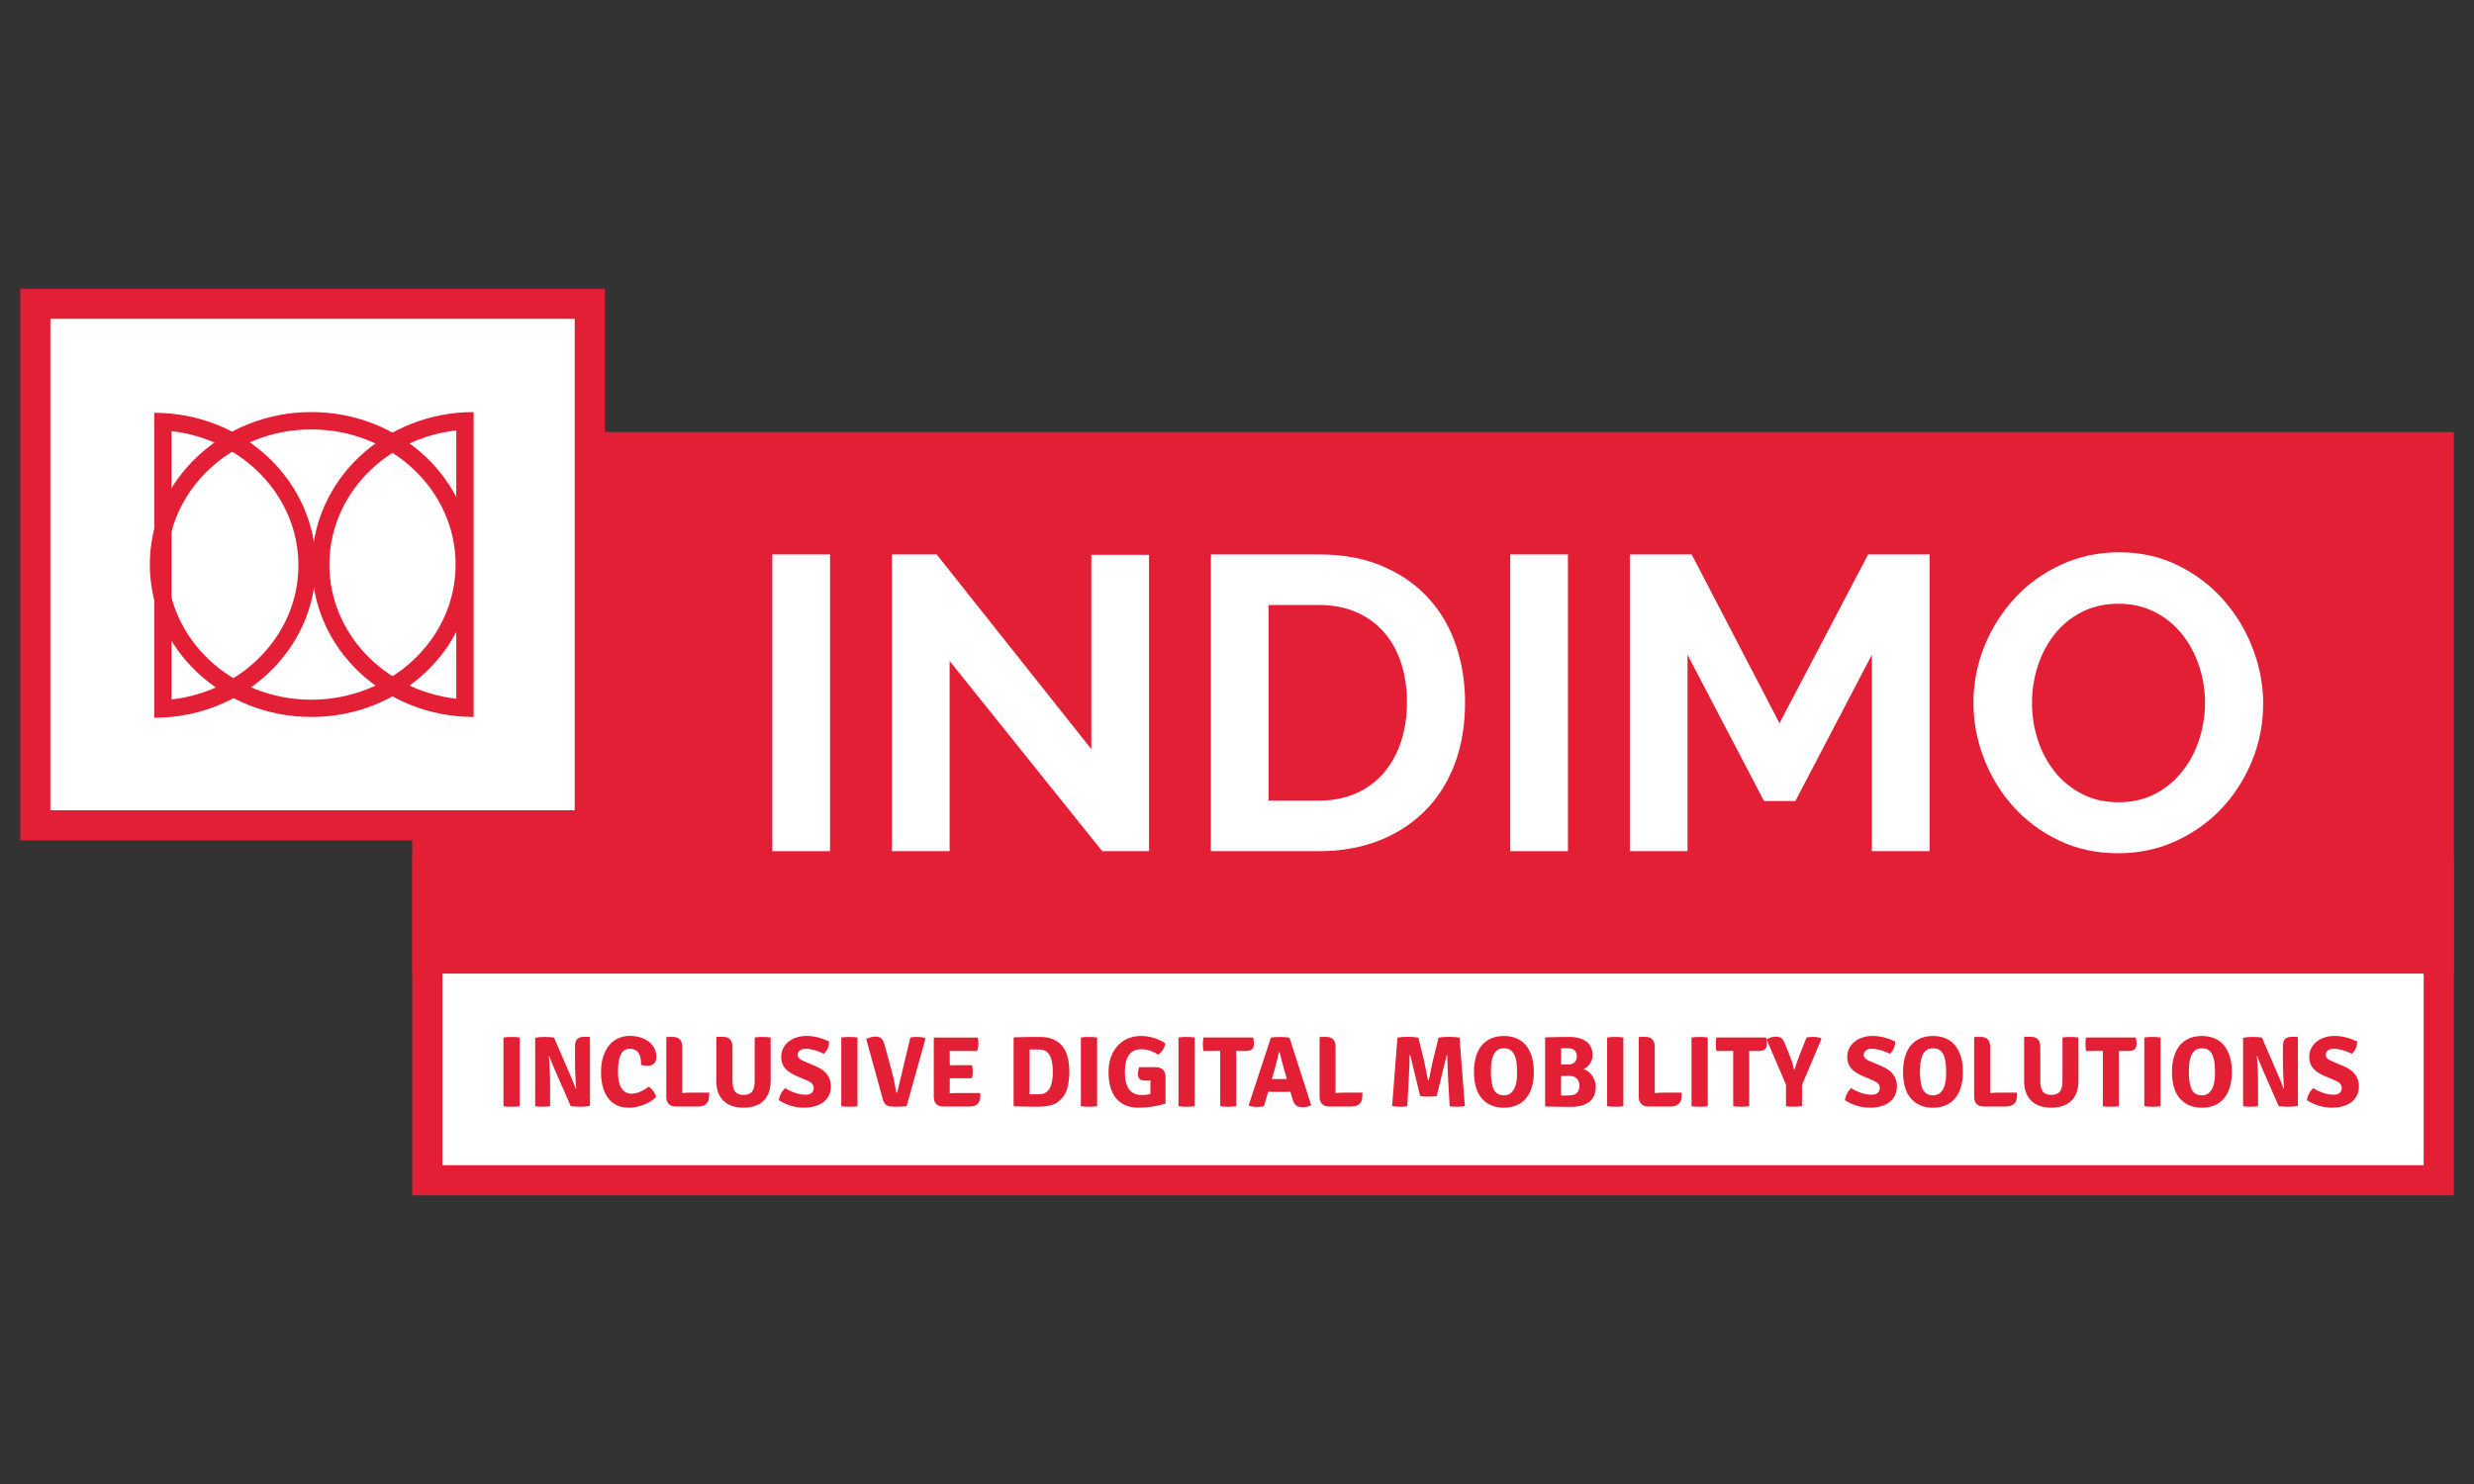 <?xml version="1.0" encoding="utf-8"?>
<!-- Generator: Adobe Illustrator 27.0.1, SVG Export Plug-In . SVG Version: 6.00 Build 0)  -->
<svg version="1.1" id="Calque_1" xmlns="http://www.w3.org/2000/svg" xmlns:xlink="http://www.w3.org/1999/xlink" x="0px" y="0px"
	 viewBox="0 0 500 300" style="enable-background:new 0 0 500 300;" xml:space="preserve">
<rect x="0" y="0" width="500" height="300" fill="#333333" stroke="none"/>
<style type="text/css">
	.st0{fill:none;}
	.st1{fill:#FFFFFF;}
	.st2{fill:#E31F35;}
</style>
<rect x="-170.95" y="-147.64" class="st0" width="841.89" height="595.28"/>
<rect x="-170.95" y="-147.64" class="st0" width="841.89" height="595.28"/>
<rect x="-170.95" y="-147.64" class="st0" width="841.89" height="595.28"/>
<g>
	<rect x="86.35" y="176.47" class="st1" width="406.52" height="62.13"/>
	<path class="st2" d="M101.75,223.62v-13.88c0.42-0.08,0.96-0.12,1.63-0.12c0.66,0,1.21,0.04,1.65,0.12v13.88
		c-0.43,0.08-0.98,0.12-1.65,0.12C102.71,223.74,102.17,223.7,101.75,223.62"/>
	<path class="st2" d="M119.09,209.6l0.14,0.14v13.82c-0.54,0.12-1.18,0.18-1.92,0.18s-1.39-0.04-1.96-0.12l-3.19-7.28
		c-0.38-0.83-0.76-1.78-1.16-2.87l-0.06,0.02c0.16,1.98,0.24,4,0.24,6.08v4.05c-0.42,0.08-0.93,0.12-1.52,0.12
		c-0.59,0-1.1-0.04-1.5-0.12V209.8c0.51-0.12,1.13-0.18,1.86-0.18c0.73,0,1.37,0.04,1.94,0.12l3.15,7.26
		c0.57,1.34,0.99,2.37,1.26,3.09l0.08-0.04c-0.16-1.88-0.24-3.88-0.24-6v-2.48c0-0.71,0.14-1.21,0.43-1.51
		c0.28-0.3,0.74-0.46,1.38-0.46H119.09z"/>
	<path class="st2" d="M129.55,215.27v-0.24c0-2.01-0.74-3.01-2.24-3.01c-0.85,0-1.47,0.39-1.85,1.17c-0.38,0.78-0.57,1.93-0.57,3.45
		c0,1.5,0.24,2.62,0.71,3.35c0.48,0.73,1.17,1.1,2.07,1.1c0.47,0,1-0.11,1.58-0.34c0.57-0.22,1.2-0.58,1.88-1.07
		c0.34,0.23,0.65,0.54,0.94,0.95c0.29,0.4,0.47,0.78,0.54,1.15c-0.31,0.3-0.67,0.58-1.09,0.84c-0.41,0.26-0.86,0.49-1.34,0.68
		c-0.48,0.19-0.98,0.34-1.5,0.46c-0.52,0.11-1.05,0.17-1.58,0.17c-1.04,0-1.92-0.2-2.64-0.6c-0.72-0.4-1.3-0.93-1.74-1.6
		c-0.44-0.66-0.76-1.43-0.96-2.3c-0.2-0.87-0.29-1.77-0.29-2.7c0-1.22,0.15-2.29,0.46-3.2c0.31-0.91,0.72-1.68,1.24-2.29
		c0.52-0.61,1.13-1.07,1.84-1.37c0.7-0.3,1.46-0.46,2.26-0.46c0.81,0,1.55,0.11,2.22,0.33c0.66,0.22,1.23,0.51,1.7,0.89
		c0.47,0.38,0.83,0.83,1.08,1.34c0.25,0.52,0.38,1.07,0.38,1.67c0,1.21-0.62,1.81-1.85,1.81
		C130.43,215.45,130.01,215.39,129.55,215.27"/>
	<path class="st2" d="M139.8,220.88h3.53c0,0.54-0.04,1.01-0.1,1.39c-0.07,0.39-0.28,0.72-0.65,1c-0.37,0.28-0.85,0.42-1.44,0.42
		h-4.59c-0.58,0-1.04-0.17-1.38-0.51c-0.34-0.34-0.51-0.8-0.51-1.38v-12.05l0.14-0.14h1.19c1.26,0,1.9,0.69,1.9,2.07v9.29
		C138.49,220.9,139.13,220.88,139.8,220.88"/>
	<path class="st2" d="M155.75,209.74v8.76c0,1.73-0.47,3.07-1.42,4.01c-0.95,0.94-2.3,1.41-4.06,1.41c-1.76,0-3.11-0.47-4.07-1.41
		c-0.96-0.94-1.43-2.28-1.43-4.01v-8.76l0.14-0.14h1.2c1.29,0,1.93,0.69,1.93,2.07v6.87c0,0.95,0.17,1.65,0.51,2.11
		c0.34,0.46,0.91,0.69,1.73,0.69c0.81,0,1.39-0.23,1.73-0.69c0.34-0.46,0.51-1.16,0.51-2.11v-8.8c0.42-0.08,0.96-0.12,1.62-0.12
		C154.78,209.62,155.32,209.66,155.75,209.74"/>
	<path class="st2" d="M157.42,222.42c0.04-0.45,0.18-0.89,0.42-1.34c0.24-0.45,0.52-0.81,0.84-1.1c1.45,0.88,2.83,1.32,4.13,1.32
		c0.57,0,0.99-0.13,1.25-0.39c0.26-0.26,0.4-0.58,0.4-0.96c0-0.64-0.43-1.14-1.28-1.5l-2.4-1.02c-0.94-0.42-1.65-0.93-2.15-1.51
		c-0.5-0.59-0.75-1.34-0.75-2.25c0-0.62,0.13-1.19,0.38-1.71c0.25-0.51,0.6-0.96,1.06-1.34c0.45-0.38,0.99-0.68,1.62-0.88
		c0.62-0.21,1.32-0.32,2.07-0.32c1.52,0,3.05,0.39,4.59,1.16c-0.07,1.04-0.43,1.86-1.1,2.44c-1.38-0.66-2.6-1-3.66-1
		c-0.54,0-0.95,0.12-1.22,0.37c-0.27,0.24-0.41,0.52-0.41,0.83c0,0.53,0.4,0.96,1.2,1.28l2.44,1.04c1.03,0.43,1.8,0.99,2.31,1.67
		c0.51,0.68,0.76,1.46,0.76,2.36c0,0.64-0.11,1.22-0.34,1.75c-0.23,0.53-0.57,0.99-1.03,1.37c-0.46,0.39-1.02,0.69-1.7,0.9
		c-0.68,0.22-1.47,0.33-2.38,0.33C160.7,223.93,159.02,223.43,157.42,222.42"/>
	<path class="st2" d="M170.02,223.62v-13.88c0.42-0.08,0.96-0.12,1.63-0.12c0.66,0,1.21,0.04,1.65,0.12v13.88
		c-0.43,0.08-0.98,0.12-1.65,0.12C170.98,223.74,170.44,223.7,170.02,223.62"/>
	<path class="st2" d="M181.32,220.9l2.66-11.16c0.33-0.08,0.75-0.12,1.26-0.12c0.7,0,1.26,0.07,1.67,0.22l0.12,0.16l-3.8,13.62
		c-0.77,0.08-1.55,0.12-2.33,0.12c-0.78,0-1.34-0.1-1.69-0.29c-0.35-0.2-0.61-0.58-0.78-1.17l-3.37-12.26
		c0.73-0.31,1.33-0.47,1.81-0.47c0.57,0,0.99,0.13,1.26,0.39c0.27,0.26,0.48,0.66,0.63,1.22l1.57,5.79c0.24,0.91,0.5,2.14,0.77,3.7
		C181.12,220.82,181.2,220.9,181.32,220.9"/>
	<path class="st2" d="M191.95,219.52l-0.02,1.46V221c0.62-0.03,1.12-0.04,1.5-0.04h4.7c0,0.5-0.02,0.89-0.06,1.16
		c-0.16,1.04-0.85,1.57-2.07,1.57h-5.41c-0.58,0-1.04-0.17-1.37-0.51c-0.33-0.34-0.5-0.8-0.5-1.38v-11.91l0.14-0.14h8.76
		c0.08,0.39,0.12,0.82,0.12,1.28c0,0.46-0.09,0.94-0.28,1.44h-5.53l0.02,1.46v1.42c0.35-0.01,0.81-0.02,1.37-0.02h3.1
		c0.12,0.38,0.18,0.81,0.18,1.3s-0.06,0.94-0.18,1.34h-4.47V219.52z"/>
	<path class="st2" d="M210.1,221.2c1.79,0,2.68-1.5,2.68-4.51c0-3.02-0.89-4.53-2.68-4.53h-1.15c-0.33,0-0.62-0.01-0.86-0.02v9.09
		c0.24-0.01,0.53-0.02,0.86-0.02H210.1z M213.84,222.73c-0.43,0.35-1,0.61-1.71,0.77c-0.7,0.16-1.48,0.24-2.34,0.24
		c-0.42,0-1.03-0.01-1.82-0.02s-1.78-0.03-2.98-0.06l-0.14-0.14v-13.68l0.14-0.14c0.79-0.03,1.6-0.05,2.45-0.06
		c0.85-0.01,1.74-0.02,2.67-0.02c1.15,0,2.11,0.18,2.89,0.55c0.77,0.37,1.39,0.87,1.85,1.5c0.46,0.64,0.79,1.39,0.98,2.25
		c0.19,0.86,0.28,1.79,0.28,2.78c0,1.35-0.16,2.53-0.47,3.52C215.33,221.2,214.73,222.04,213.84,222.73"/>
	<path class="st2" d="M218.45,223.62v-13.88c0.42-0.08,0.96-0.12,1.63-0.12c0.66,0,1.21,0.04,1.65,0.12v13.88
		c-0.44,0.08-0.98,0.12-1.65,0.12C219.41,223.74,218.87,223.7,218.45,223.62"/>
	<path class="st2" d="M230.22,215.74l3.19-0.02c1.44,0,2.15,0.68,2.15,2.03v5.35c-1.75,0.55-3.58,0.83-5.51,0.83
		c-0.98,0-1.84-0.16-2.59-0.49c-0.75-0.33-1.38-0.79-1.89-1.4c-0.51-0.61-0.89-1.36-1.15-2.25c-0.26-0.89-0.39-1.89-0.39-3.02
		c0-1.23,0.18-2.31,0.54-3.22c0.36-0.91,0.84-1.68,1.44-2.29c0.6-0.61,1.3-1.07,2.08-1.37c0.79-0.3,1.61-0.46,2.46-0.46
		c1.76,0,3.41,0.49,4.96,1.46c-0.02,0.22-0.07,0.44-0.15,0.66c-0.09,0.22-0.19,0.44-0.32,0.65c-0.13,0.21-0.28,0.4-0.45,0.57
		c-0.17,0.17-0.34,0.32-0.52,0.44c-1.12-0.73-2.26-1.1-3.42-1.1c-2.21,0-3.31,1.55-3.31,4.64c0,3.07,1.13,4.61,3.39,4.61
		c0.31,0,0.61-0.01,0.9-0.04c0.29-0.03,0.58-0.07,0.86-0.12v-1.36c0-0.31,0-0.58,0.01-0.81c0.01-0.23,0.02-0.43,0.03-0.59h-1.02
		c-0.58,0-0.99-0.11-1.21-0.34c-0.22-0.22-0.34-0.57-0.34-1.05C229.99,216.65,230.07,216.21,230.22,215.74"/>
	<path class="st2" d="M238.18,223.62v-13.88c0.42-0.08,0.96-0.12,1.63-0.12c0.66,0,1.21,0.04,1.65,0.12v13.88
		c-0.44,0.08-0.98,0.12-1.65,0.12C239.15,223.74,238.6,223.7,238.18,223.62"/>
	<path class="st2" d="M249.83,212.44l0.02,1.5v9.68c-0.46,0.08-1,0.12-1.64,0.12c-0.63,0-1.16-0.04-1.6-0.12v-11.18l-1.3,0.02h-2.09
		c-0.08-0.4-0.12-0.85-0.12-1.36c0-0.51,0.04-0.97,0.12-1.36h10.04c0.11,0.36,0.16,0.79,0.16,1.29c0,0.51-0.14,0.87-0.41,1.1
		c-0.27,0.22-0.7,0.34-1.3,0.34h-0.59l-1.28-0.02H249.83z"/>
	<path class="st2" d="M257.04,218.15l0.81-0.02h1.48c0.07,0,0.19,0,0.36,0.01c0.17,0.01,0.3,0.01,0.38,0.01l-0.35-1.26
		c-0.33-1.14-0.7-2.53-1.12-4.19h-0.12c-0.11,0.58-0.43,1.88-0.98,3.88L257.04,218.15z M257.11,220.72c-0.37,0-0.64-0.01-0.81-0.02
		l-0.87,2.95c-0.33,0.08-0.78,0.12-1.36,0.12c-0.65,0-1.18-0.07-1.59-0.22l-0.1-0.16l4.47-13.64c0.53-0.08,1.14-0.12,1.85-0.12
		c0.8,0,1.44,0.05,1.91,0.14l4.39,13.66c-0.48,0.26-1.01,0.39-1.61,0.39c-0.7,0-1.2-0.12-1.48-0.37c-0.28-0.24-0.53-0.71-0.73-1.4
		l-0.39-1.34c-0.18,0.01-0.44,0.02-0.79,0.02H257.11z"/>
	<path class="st2" d="M271.83,220.88h3.53c0,0.54-0.04,1.01-0.1,1.39c-0.07,0.39-0.28,0.72-0.65,1c-0.37,0.28-0.85,0.42-1.44,0.42
		h-4.59c-0.58,0-1.04-0.17-1.38-0.51c-0.34-0.34-0.51-0.8-0.51-1.38v-12.05l0.14-0.14h1.19c1.27,0,1.9,0.69,1.9,2.07v9.29
		C270.51,220.9,271.15,220.88,271.83,220.88"/>
	<path class="st2" d="M281.35,223.58l1.08-13.82c0.6-0.11,1.3-0.16,2.11-0.16c0.81,0,1.52,0.06,2.13,0.16l1.2,4.98
		c0.47,2.25,0.72,3.48,0.75,3.68h0.14c0.05-0.34,0.3-1.57,0.75-3.68l1.22-4.98c0.59-0.11,1.3-0.16,2.11-0.16
		c0.81,0,1.52,0.06,2.13,0.16l1.08,13.82c-0.42,0.11-0.94,0.16-1.56,0.16c-0.62,0-1.12-0.03-1.51-0.1l-0.32-5.65
		c-0.1-2.25-0.15-3.81-0.16-4.69h-0.12l-2.01,8.27c-0.49,0.08-1.05,0.12-1.68,0.12s-1.19-0.04-1.68-0.12l-1.99-8.27h-0.14
		c0,1.2-0.05,2.77-0.16,4.69l-0.3,5.65c-0.39,0.07-0.9,0.1-1.51,0.1C282.29,223.74,281.77,223.69,281.35,223.58"/>
	<path class="st2" d="M301.72,219.84c0.37,1.06,1.1,1.59,2.22,1.59c0.55,0,1-0.14,1.35-0.42c0.35-0.28,0.62-0.63,0.81-1.06
		s0.33-0.9,0.4-1.43c0.07-0.53,0.1-1.05,0.1-1.57c0-0.47-0.02-1-0.05-1.59c-0.03-0.58-0.13-1.13-0.29-1.64
		c-0.16-0.51-0.42-0.94-0.77-1.28c-0.35-0.35-0.87-0.52-1.54-0.52c-0.65,0-1.15,0.17-1.49,0.5c-0.35,0.33-0.6,0.74-0.77,1.23
		c-0.17,0.49-0.27,1.01-0.32,1.56c-0.04,0.55-0.06,1.03-0.06,1.45c0,0.62,0.03,1.18,0.09,1.67
		C301.44,218.82,301.56,219.33,301.72,219.84 M300.07,222.65c-1.45-1.21-2.18-3.19-2.18-5.96c0-1.19,0.14-2.24,0.42-3.14
		c0.28-0.9,0.68-1.66,1.2-2.27c0.52-0.61,1.15-1.07,1.9-1.38s1.59-0.47,2.52-0.47c0.93,0,1.78,0.16,2.53,0.47
		c0.75,0.31,1.39,0.78,1.91,1.39c0.52,0.62,0.92,1.38,1.2,2.28c0.28,0.9,0.42,1.94,0.42,3.12c0,1.18-0.14,2.22-0.42,3.12
		c-0.28,0.9-0.68,1.66-1.2,2.27c-0.52,0.61-1.16,1.07-1.91,1.38c-0.75,0.31-1.6,0.47-2.53,0.47
		C302.39,223.93,301.1,223.5,300.07,222.65"/>
	<path class="st2" d="M317.17,217.5h-1.68v3.96c0.35-0.01,0.75-0.01,1.18,0s0.85-0.02,1.22-0.1c0.38-0.08,0.69-0.28,0.95-0.59
		c0.25-0.31,0.38-0.75,0.38-1.3c0-0.53-0.17-0.99-0.5-1.38C318.41,217.7,317.89,217.5,317.17,217.5 M315.5,211.91v3.27h1.43
		c0.65,0,1.1-0.16,1.36-0.48c0.26-0.32,0.39-0.71,0.39-1.17s-0.14-0.84-0.41-1.15c-0.27-0.3-0.72-0.46-1.35-0.46h-0.82
		C315.88,211.93,315.67,211.93,315.5,211.91 M312.41,209.7c1.1-0.03,2.04-0.05,2.81-0.06c0.78-0.01,1.41-0.02,1.88-0.02
		c1.48,0,2.64,0.31,3.49,0.93c0.85,0.62,1.27,1.54,1.27,2.78c0,0.6-0.17,1.15-0.51,1.67c-0.34,0.52-0.77,0.89-1.3,1.12
		c0.34,0.11,0.66,0.28,0.97,0.52c0.3,0.24,0.56,0.51,0.78,0.83c0.22,0.32,0.39,0.66,0.52,1.04c0.13,0.37,0.19,0.76,0.19,1.15
		c0,1.4-0.44,2.43-1.33,3.1c-0.89,0.67-2.14,1.01-3.77,1.01c-0.5,0-1.16-0.01-1.99-0.02c-0.83-0.01-1.83-0.04-3.01-0.06l-0.14-0.14
		v-13.68L312.41,209.7z"/>
	<path class="st2" d="M324.8,223.62v-13.88c0.42-0.08,0.96-0.12,1.63-0.12c0.66,0,1.21,0.04,1.65,0.12v13.88
		c-0.43,0.08-0.98,0.12-1.65,0.12C325.77,223.74,325.22,223.7,324.8,223.62"/>
	<path class="st2" d="M336.34,220.88h3.53c0,0.54-0.03,1.01-0.1,1.39c-0.07,0.39-0.29,0.72-0.65,1c-0.37,0.28-0.85,0.42-1.44,0.42
		h-4.59c-0.58,0-1.04-0.17-1.38-0.51c-0.34-0.34-0.51-0.8-0.51-1.38v-12.05l0.14-0.14h1.19c1.27,0,1.9,0.69,1.9,2.07v9.29
		C335.02,220.9,335.66,220.88,336.34,220.88"/>
	<path class="st2" d="M341.86,223.62v-13.88c0.42-0.08,0.96-0.12,1.63-0.12c0.66,0,1.21,0.04,1.65,0.12v13.88
		c-0.43,0.08-0.98,0.12-1.65,0.12C342.82,223.74,342.27,223.7,341.86,223.62"/>
	<path class="st2" d="M353.5,212.44l0.02,1.5v9.68c-0.46,0.08-1,0.12-1.64,0.12c-0.63,0-1.16-0.04-1.6-0.12v-11.18l-1.3,0.02h-2.09
		c-0.08-0.4-0.12-0.85-0.12-1.36c0-0.51,0.04-0.97,0.12-1.36h10.04c0.11,0.36,0.16,0.79,0.16,1.29c0,0.51-0.14,0.87-0.41,1.1
		c-0.27,0.22-0.71,0.34-1.3,0.34h-0.59l-1.28-0.02H353.5z"/>
	<path class="st2" d="M363.74,213.17l1.37-3.44c0.35-0.08,0.8-0.12,1.35-0.12c0.59,0,1.1,0.08,1.53,0.24l0.14,0.16l-3.94,9.33v4.27
		c-0.42,0.08-0.96,0.12-1.62,0.12c-0.66,0-1.2-0.04-1.62-0.12v-4.35l-3.92-9.14c0.62-0.37,1.21-0.55,1.78-0.55
		c0.57,0,0.97,0.1,1.22,0.29c0.25,0.2,0.47,0.53,0.66,1.01l0.98,2.42c0.35,0.87,0.66,1.83,0.92,2.91h0.12
		C362.94,215.35,363.27,214.34,363.74,213.17"/>
	<path class="st2" d="M372.87,222.42c0.04-0.45,0.18-0.89,0.42-1.34c0.24-0.45,0.52-0.81,0.84-1.1c1.45,0.88,2.83,1.32,4.13,1.32
		c0.57,0,0.99-0.13,1.25-0.39c0.26-0.26,0.4-0.58,0.4-0.96c0-0.64-0.43-1.14-1.28-1.5l-2.4-1.02c-0.94-0.42-1.65-0.93-2.15-1.51
		c-0.5-0.59-0.75-1.34-0.75-2.25c0-0.62,0.13-1.19,0.38-1.71c0.25-0.51,0.6-0.96,1.06-1.34c0.45-0.38,0.99-0.68,1.62-0.88
		c0.62-0.21,1.32-0.32,2.07-0.32c1.52,0,3.05,0.39,4.59,1.16c-0.07,1.04-0.43,1.86-1.1,2.44c-1.38-0.66-2.6-1-3.66-1
		c-0.54,0-0.95,0.12-1.22,0.37c-0.27,0.24-0.41,0.52-0.41,0.83c0,0.53,0.4,0.96,1.2,1.28l2.44,1.04c1.03,0.43,1.8,0.99,2.31,1.67
		c0.51,0.68,0.76,1.46,0.76,2.36c0,0.64-0.11,1.22-0.34,1.75c-0.23,0.53-0.57,0.99-1.03,1.37c-0.46,0.39-1.02,0.69-1.7,0.9
		c-0.68,0.22-1.47,0.33-2.38,0.33C376.15,223.93,374.47,223.43,372.87,222.42"/>
	<path class="st2" d="M388.44,219.84c0.37,1.06,1.11,1.59,2.22,1.59c0.55,0,1.01-0.14,1.35-0.42c0.35-0.28,0.62-0.63,0.81-1.06
		c0.19-0.43,0.33-0.9,0.4-1.43c0.07-0.53,0.1-1.05,0.1-1.57c0-0.47-0.02-1-0.05-1.59c-0.03-0.58-0.13-1.13-0.29-1.64
		c-0.16-0.51-0.42-0.94-0.77-1.28c-0.35-0.35-0.87-0.52-1.54-0.52c-0.65,0-1.15,0.17-1.49,0.5c-0.35,0.33-0.6,0.74-0.77,1.23
		c-0.17,0.49-0.27,1.01-0.32,1.56c-0.04,0.55-0.06,1.03-0.06,1.45c0,0.62,0.03,1.18,0.09,1.67
		C388.16,218.82,388.28,219.33,388.44,219.84 M386.79,222.65c-1.45-1.21-2.18-3.19-2.18-5.96c0-1.19,0.14-2.24,0.42-3.14
		c0.28-0.9,0.68-1.66,1.2-2.27c0.52-0.61,1.15-1.07,1.9-1.38c0.75-0.31,1.59-0.47,2.52-0.47c0.93,0,1.78,0.16,2.53,0.47
		c0.75,0.31,1.39,0.78,1.91,1.39c0.52,0.62,0.92,1.38,1.2,2.28c0.28,0.9,0.42,1.94,0.42,3.12c0,1.18-0.14,2.22-0.42,3.12
		c-0.28,0.9-0.68,1.66-1.2,2.27c-0.52,0.61-1.16,1.07-1.91,1.38c-0.75,0.31-1.6,0.47-2.53,0.47
		C389.11,223.93,387.82,223.5,386.79,222.65"/>
	<path class="st2" d="M404.12,220.88h3.53c0,0.54-0.03,1.01-0.1,1.39c-0.07,0.39-0.29,0.72-0.65,1c-0.37,0.28-0.85,0.42-1.44,0.42
		h-4.59c-0.58,0-1.04-0.17-1.38-0.51c-0.34-0.34-0.51-0.8-0.51-1.38v-12.05l0.14-0.14h1.19c1.27,0,1.9,0.69,1.9,2.07v9.29
		C402.8,220.9,403.44,220.88,404.12,220.88"/>
	<path class="st2" d="M420.06,209.74v8.76c0,1.73-0.47,3.07-1.42,4.01c-0.95,0.94-2.3,1.41-4.06,1.41c-1.76,0-3.12-0.47-4.07-1.41
		c-0.96-0.94-1.43-2.28-1.43-4.01v-8.76l0.14-0.14h1.2c1.29,0,1.93,0.69,1.93,2.07v6.87c0,0.95,0.17,1.65,0.51,2.11
		c0.34,0.46,0.91,0.69,1.73,0.69c0.81,0,1.39-0.23,1.73-0.69c0.34-0.46,0.51-1.16,0.51-2.11v-8.8c0.42-0.08,0.96-0.12,1.62-0.12
		C419.09,209.62,419.63,209.66,420.06,209.74"/>
	<path class="st2" d="M428.21,212.44l0.02,1.5v9.68c-0.46,0.08-1,0.12-1.64,0.12c-0.63,0-1.16-0.04-1.6-0.12v-11.18l-1.3,0.02h-2.09
		c-0.08-0.4-0.12-0.85-0.12-1.36c0-0.51,0.04-0.97,0.12-1.36h10.04c0.11,0.36,0.16,0.79,0.16,1.29c0,0.51-0.14,0.87-0.41,1.1
		c-0.27,0.22-0.71,0.34-1.3,0.34h-0.59l-1.28-0.02H428.21z"/>
	<path class="st2" d="M433.37,223.62v-13.88c0.42-0.08,0.96-0.12,1.63-0.12c0.66,0,1.21,0.04,1.65,0.12v13.88
		c-0.43,0.08-0.98,0.12-1.65,0.12C434.34,223.74,433.79,223.7,433.37,223.62"/>
	<path class="st2" d="M442.78,219.84c0.37,1.06,1.11,1.59,2.22,1.59c0.55,0,1.01-0.14,1.35-0.42c0.35-0.28,0.62-0.63,0.81-1.06
		c0.19-0.43,0.33-0.9,0.4-1.43c0.07-0.53,0.1-1.05,0.1-1.57c0-0.47-0.02-1-0.05-1.59c-0.03-0.58-0.13-1.13-0.29-1.64
		c-0.16-0.51-0.42-0.94-0.77-1.28c-0.35-0.35-0.87-0.52-1.54-0.52c-0.65,0-1.15,0.17-1.49,0.5c-0.35,0.33-0.6,0.74-0.77,1.23
		c-0.17,0.49-0.27,1.01-0.32,1.56c-0.04,0.55-0.06,1.03-0.06,1.45c0,0.62,0.03,1.18,0.09,1.67
		C442.51,218.82,442.62,219.33,442.78,219.84 M441.14,222.65c-1.45-1.21-2.18-3.19-2.18-5.96c0-1.19,0.14-2.24,0.42-3.14
		c0.28-0.9,0.68-1.66,1.2-2.27c0.52-0.61,1.15-1.07,1.9-1.38c0.75-0.31,1.59-0.47,2.52-0.47c0.93,0,1.78,0.16,2.53,0.47
		c0.75,0.31,1.39,0.78,1.91,1.39c0.52,0.62,0.92,1.38,1.2,2.28c0.28,0.9,0.42,1.94,0.42,3.12c0,1.18-0.14,2.22-0.42,3.12
		c-0.28,0.9-0.68,1.66-1.2,2.27c-0.52,0.61-1.16,1.07-1.91,1.38c-0.75,0.31-1.6,0.47-2.53,0.47
		C443.45,223.93,442.17,223.5,441.14,222.65"/>
	<path class="st2" d="M464.27,209.6l0.14,0.14v13.82c-0.54,0.12-1.18,0.18-1.92,0.18c-0.74,0-1.39-0.04-1.96-0.12l-3.19-7.28
		c-0.38-0.83-0.77-1.78-1.16-2.87l-0.06,0.02c0.16,1.98,0.24,4,0.24,6.08v4.05c-0.42,0.08-0.93,0.12-1.53,0.12
		c-0.59,0-1.1-0.04-1.5-0.12V209.8c0.51-0.12,1.13-0.18,1.86-0.18c0.73,0,1.37,0.04,1.94,0.12l3.15,7.26
		c0.57,1.34,0.99,2.37,1.26,3.09l0.08-0.04c-0.16-1.88-0.24-3.88-0.24-6v-2.48c0-0.71,0.14-1.21,0.43-1.51
		c0.28-0.3,0.74-0.46,1.38-0.46H464.27z"/>
	<path class="st2" d="M466.24,222.42c0.04-0.45,0.18-0.89,0.42-1.34c0.24-0.45,0.52-0.81,0.84-1.1c1.45,0.88,2.83,1.32,4.13,1.32
		c0.57,0,0.99-0.13,1.25-0.39c0.26-0.26,0.4-0.58,0.4-0.96c0-0.64-0.43-1.14-1.28-1.5l-2.4-1.02c-0.94-0.42-1.65-0.93-2.15-1.51
		c-0.5-0.59-0.75-1.34-0.75-2.25c0-0.62,0.13-1.19,0.38-1.71c0.25-0.51,0.6-0.96,1.06-1.34c0.45-0.38,0.99-0.68,1.62-0.88
		c0.62-0.21,1.32-0.32,2.07-0.32c1.52,0,3.05,0.39,4.59,1.16c-0.07,1.04-0.43,1.86-1.1,2.44c-1.38-0.66-2.6-1-3.66-1
		c-0.54,0-0.95,0.12-1.22,0.37c-0.27,0.24-0.41,0.52-0.41,0.83c0,0.53,0.4,0.96,1.2,1.28l2.44,1.04c1.03,0.43,1.8,0.99,2.31,1.67
		c0.51,0.68,0.76,1.46,0.76,2.36c0,0.64-0.11,1.22-0.34,1.75c-0.23,0.53-0.57,0.99-1.03,1.37c-0.46,0.39-1.02,0.69-1.7,0.9
		c-0.68,0.22-1.47,0.33-2.38,0.33C469.52,223.93,467.84,223.43,466.24,222.42"/>
	<path class="st2" d="M495.91,173.42H83.31v68.22h412.61V173.42z M489.83,235.55H89.4v-56.04h400.43V235.55z"/>
	<rect x="83.31" y="87.34" class="st2" width="412.61" height="109.48"/>
	<rect x="7.13" y="61.41" class="st1" width="112.06" height="105.44"/>
	<path class="st2" d="M122.23,58.36H4.09v111.52h118.15V58.36z M116.14,163.8H10.18V64.45h105.97V163.8z"/>
	<path class="st2" d="M62.93,83.3c-18.03,0-32.65,13.8-32.65,30.82s14.62,30.82,32.65,30.82c18.03,0,32.65-13.8,32.65-30.82
		S80.97,83.3,62.93,83.3 M62.93,86.81c16.07,0,29.15,12.25,29.15,27.32c0,15.06-13.08,27.32-29.15,27.32
		c-16.07,0-29.15-12.25-29.15-27.32C33.79,99.06,46.86,86.81,62.93,86.81"/>
	<path class="st2" d="M31.17,83.45v61.65c18.03,0,32.65-13.8,32.65-30.82S49.2,83.45,31.17,83.45 M34.67,87.16
		c14.42,1.63,25.64,13.17,25.64,27.12c0,13.95-11.22,25.49-25.64,27.12V87.16z"/>
	<path class="st2" d="M95.72,83.3c-18.03,0-32.65,13.8-32.65,30.82s14.62,30.82,32.65,30.82V83.3z M92.21,87.01v54.24
		c-14.42-1.63-25.64-13.17-25.64-27.12C66.57,100.17,77.79,88.63,92.21,87.01"/>
	<rect x="156.09" y="112.08" class="st1" width="11.66" height="59.99"/>
	<polygon class="st1" points="191.92,133.62 191.92,172.07 180.26,172.07 180.26,112.08 189.3,112.08 220.56,151.45 220.56,112.16 
		232.22,112.16 232.22,172.07 222.76,172.07 	"/>
	<path class="st1" d="M284.35,141.99c0-2.87-0.39-5.52-1.18-7.94c-0.79-2.42-1.94-4.51-3.47-6.25c-1.52-1.75-3.39-3.1-5.62-4.06
		c-2.23-0.96-4.74-1.44-7.56-1.44h-10.14v39.55h10.14c2.87,0,5.42-0.51,7.65-1.52c2.23-1.01,4.08-2.41,5.58-4.18
		c1.49-1.77,2.63-3.87,3.42-6.3C283.96,147.43,284.35,144.81,284.35,141.99 M244.72,172.07v-59.99h21.8c4.9,0,9.19,0.79,12.88,2.37
		c3.69,1.58,6.77,3.72,9.25,6.42c2.48,2.7,4.34,5.87,5.58,9.51c1.24,3.63,1.86,7.51,1.86,11.62c0,4.56-0.69,8.69-2.07,12.38
		c-1.38,3.69-3.37,6.85-5.96,9.46c-2.59,2.62-5.7,4.65-9.34,6.08c-3.63,1.44-7.7,2.15-12.21,2.15H244.72z"/>
	<rect x="305.22" y="112.08" class="st1" width="11.66" height="59.99"/>
	<polygon class="st1" points="378.31,172.07 378.31,132.36 362.85,161.93 356.51,161.93 341.05,132.36 341.05,172.07 329.39,172.07 
		329.39,112.08 341.89,112.08 359.64,146.21 377.55,112.08 389.97,112.08 389.97,172.07 	"/>
	<path class="st1" d="M410.67,142.07c0,2.59,0.39,5.1,1.18,7.52c0.79,2.42,1.93,4.56,3.42,6.42c1.49,1.86,3.32,3.35,5.49,4.48
		c2.17,1.13,4.63,1.69,7.39,1.69c2.82,0,5.31-0.58,7.48-1.73c2.17-1.15,4-2.69,5.49-4.6c1.49-1.92,2.62-4.07,3.38-6.46
		c0.76-2.39,1.14-4.83,1.14-7.31c0-2.59-0.41-5.1-1.22-7.52c-0.82-2.42-1.97-4.56-3.47-6.42c-1.49-1.86-3.32-3.34-5.49-4.44
		c-2.17-1.1-4.6-1.65-7.31-1.65c-2.82,0-5.32,0.58-7.52,1.73c-2.2,1.15-4.03,2.67-5.49,4.56c-1.47,1.89-2.58,4.03-3.34,6.42
		C411.05,137.16,410.67,139.6,410.67,142.07 M428.08,172.49c-4.4,0-8.38-0.86-11.96-2.58c-3.58-1.72-6.65-4-9.21-6.84
		c-2.56-2.85-4.55-6.1-5.96-9.76c-1.41-3.66-2.11-7.41-2.11-11.24c0-4,0.75-7.83,2.24-11.49c1.49-3.66,3.55-6.9,6.17-9.72
		c2.62-2.82,5.73-5.06,9.34-6.72c3.6-1.66,7.52-2.49,11.74-2.49c4.34,0,8.29,0.89,11.87,2.66c3.58,1.77,6.63,4.1,9.17,6.97
		c2.53,2.87,4.51,6.14,5.91,9.8c1.41,3.66,2.11,7.38,2.11,11.15c0,4-0.73,7.82-2.2,11.45c-1.46,3.63-3.49,6.84-6.08,9.63
		c-2.59,2.79-5.69,5.01-9.3,6.68C436.22,171.66,432.3,172.49,428.08,172.49"/>
</g>
<rect x="-170.95" y="-147.64" class="st0" width="841.89" height="595.28"/>
</svg>
